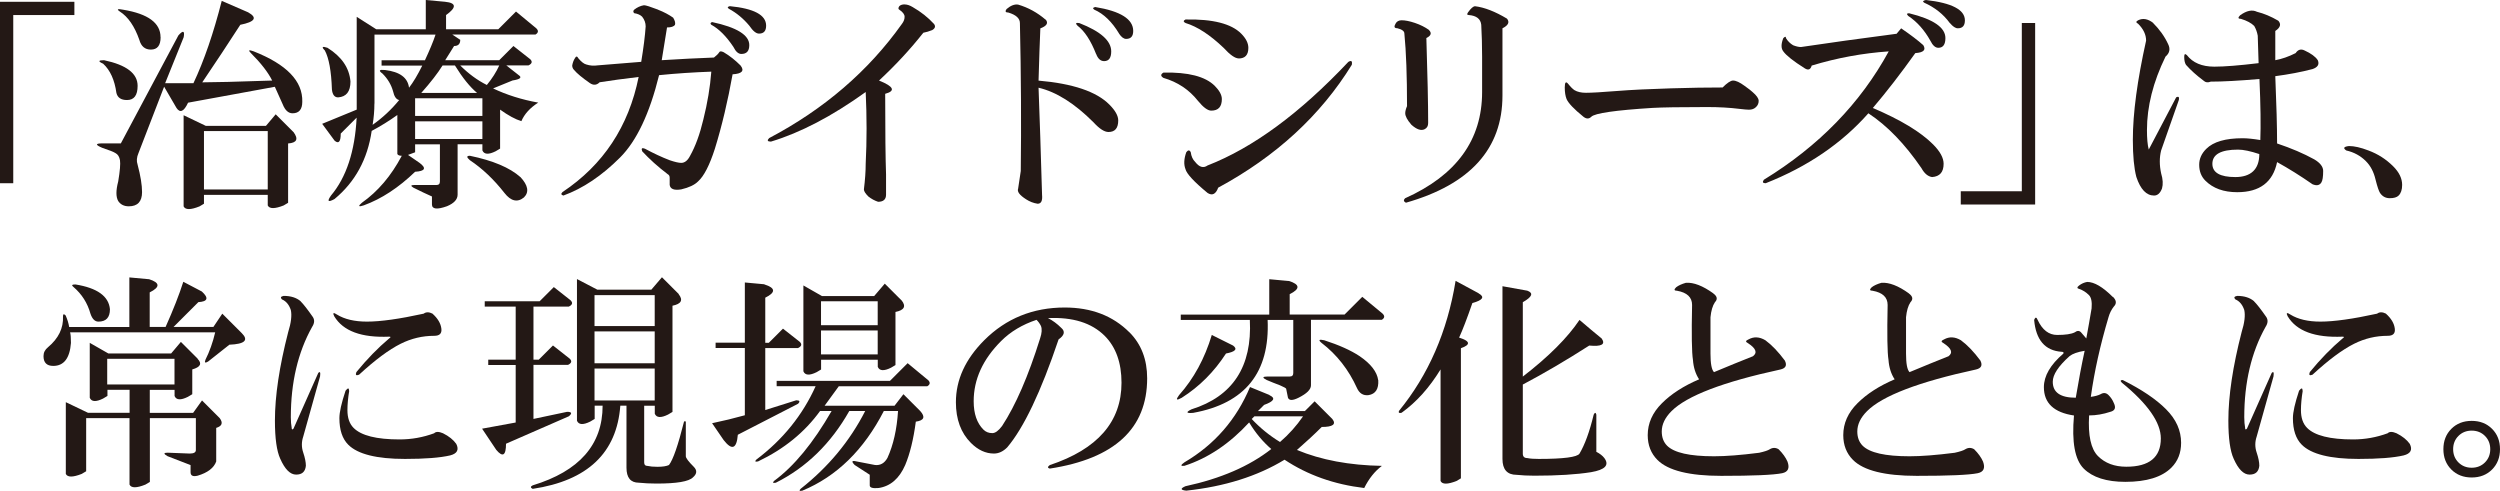 <?xml version="1.0" encoding="UTF-8"?>
<svg id="_レイヤー_1" data-name="レイヤー 1" xmlns="http://www.w3.org/2000/svg" viewBox="0 0 320.64 62.97">
  <defs>
    <style>
      .cls-1 {
        fill: #231815;
      }
    </style>
  </defs>
  <path class="cls-1" d="M9.54.23v1.7H1.7v21.57H0V.23h9.54Z"/>
  <path class="cls-1" d="M31.84,1.59c1.21.68.87,1.21-1.02,1.59-1.52,2.35-3.14,4.81-4.88,7.38,1.36,0,4.35-.07,8.97-.23-.53-1.06-1.44-2.23-2.73-3.52-.38-.38-.27-.45.34-.23,4.24,1.67,6.32,3.82,6.25,6.47,0,.98-.42,1.48-1.25,1.48-.53,0-.95-.38-1.25-1.13-.08-.15-.42-.91-1.02-2.27l-11.13,2.04c-.53,1.14-1.02,1.36-1.48.68l-1.59-2.73-3.29,8.52c-.23.53-.27,1.02-.11,1.48.38,1.44.57,2.61.57,3.52,0,1.21-.57,1.82-1.7,1.82-.61,0-1.06-.23-1.36-.68-.3-.53-.3-1.36,0-2.5.23-1.36.3-2.27.23-2.73-.08-.45-.27-.75-.57-.91-.23-.15-.79-.38-1.7-.68-.91-.38-.91-.57,0-.57h2.38l7.38-13.85c.6-.68.83-.61.68.23l-2.38,5.9h3.63c1.36-2.88,2.57-6.4,3.63-10.56l3.41,1.48ZM17.65,11.01c0,1.21-.45,1.82-1.36,1.82-.76,0-1.21-.3-1.36-.91-.23-1.66-.79-2.91-1.7-3.75-.68-.3-.64-.45.11-.45,2.88.61,4.31,1.7,4.31,3.29ZM20.6,4.77c0,1.06-.42,1.59-1.25,1.59-.76,0-1.25-.42-1.48-1.25-.61-1.74-1.44-2.95-2.5-3.63-.45-.3-.3-.38.45-.23,3.18.53,4.77,1.7,4.77,3.52ZM37.63,16.92c.68.91.45,1.4-.68,1.48v7.61l-.57.34c-1.14.45-1.82.45-2.04,0v-1.36h-8.18v1.14l-.57.34c-1.14.46-1.82.46-2.04,0v-11.69l2.84,1.36h7.72l1.25-1.48,2.27,2.27ZM26.16,24.3h8.18v-7.49h-8.18v7.49Z"/>
  <path class="cls-1" d="M57.1.23c1.44.15,1.48.72.11,1.7v1.82h6.7l2.27-2.27,2.61,2.16c.3.3.26.57-.11.79h-10.67l1.02.68c0,.53-.27.79-.79.79l-1.14,1.82h6.93l1.82-1.82,2.16,1.7c.3.3.23.57-.23.79h-2.84l1.59,1.25c.45.3.19.53-.79.68l-2.5,1.02c1.74.83,3.67,1.44,5.79,1.82-1.06.68-1.78,1.48-2.16,2.38-.76-.23-1.67-.72-2.73-1.48v5l-.57.34c-.91.45-1.48.42-1.7-.11v-.79h-3.18v6.47c0,.6-.45,1.1-1.36,1.48-1.29.46-1.93.38-1.93-.23v-1.02c-.68-.3-1.48-.68-2.38-1.13-.38-.23-.34-.34.11-.34h2.84c.3,0,.45-.15.45-.45v-4.77h-3.18v1.02l-.91.34,1.48,1.02c.91.68.72,1.06-.57,1.14-2.12,2.04-4.31,3.48-6.59,4.31-.68.23-.76.11-.23-.34,2.04-1.44,3.75-3.44,5.11-6.02-.3,0-.49-.07-.57-.23v-5c-1.06.76-2.16,1.44-3.29,2.04-.53,3.63-2.12,6.55-4.77,8.74-.83.45-.98.3-.45-.45,1.97-2.34,3.07-5.68,3.29-9.99l-2.04,2.04c0,1.06-.27,1.36-.79.91l-1.59-2.16,4.43-1.82V2.16l2.5,1.59h6.36V0l2.5.23ZM44.95,10.45c0,1.29-.53,1.97-1.59,2.04-.45,0-.72-.34-.79-1.02-.08-2.35-.38-4.01-.91-5-.45-.45-.34-.57.34-.34,1.82,1.14,2.8,2.57,2.95,4.32ZM48.02,13.28c0,.91-.08,1.82-.23,2.73,1.29-.91,2.42-1.97,3.41-3.18-.38-.07-.64-.45-.79-1.13-.23-.83-.68-1.59-1.36-2.27-.53-.38-.42-.53.34-.45,1.89.23,2.91.98,3.07,2.27.53-.68,1.1-1.63,1.7-2.84h-5.22v-.68h5.56c.6-1.29,1.06-2.38,1.36-3.29h-7.83v8.86ZM53.24,14.87h8.63v-2.27h-8.63v2.27ZM53.24,17.83h8.63v-2.27h-8.63v2.27ZM54.04,11.92h7.15c-.91-.76-1.86-1.93-2.84-3.52h-1.59c-.61.98-1.52,2.16-2.73,3.52ZM62.44,10.9c.68-.83,1.21-1.66,1.59-2.5h-5c1.06,1.06,2.19,1.89,3.41,2.5ZM66.75,22.71c.98,1.06,1.14,1.93.45,2.61-.83.68-1.67.49-2.5-.57-1.36-1.74-2.84-3.14-4.43-4.2-.45-.38-.45-.57,0-.57,2.95.61,5.11,1.52,6.47,2.73Z"/>
  <path class="cls-1" d="M84.41,1.25c.76.3,1.4.64,1.93,1.02.23.38.3.68.23.91-.15.23-.49.34-1.02.34-.23,1.36-.45,2.76-.68,4.2,2.35-.15,4.58-.26,6.7-.34.3-.23.53-.45.68-.68.07-.15.26-.15.57,0,.76.45,1.48,1.02,2.16,1.7.53.68.19,1.06-1.02,1.13-.61,3.41-1.36,6.59-2.27,9.54-.68,2.12-1.4,3.52-2.16,4.2-.45.45-1.17.79-2.16,1.02-.91.15-1.4-.04-1.48-.57v-.91c0-.23-.08-.38-.23-.45-1.29-.98-2.38-1.97-3.29-2.95-.15-.38-.04-.49.34-.34,1.14.61,2.19,1.1,3.18,1.48.68.23,1.17.34,1.48.34.45,0,.83-.3,1.14-.91.68-1.21,1.25-2.76,1.7-4.66.53-2.12.87-4.16,1.02-6.13-2.27.08-4.5.23-6.7.45-1.21,4.92-2.88,8.44-5,10.56-2.35,2.35-4.77,3.97-7.27,4.88-.3-.08-.34-.23-.11-.45,5.22-3.48,8.48-8.4,9.76-14.76-1.89.23-3.56.45-5,.68-.38.38-.79.42-1.25.11-.98-.68-1.67-1.25-2.04-1.7-.15-.15-.23-.34-.23-.57.07-.38.19-.68.34-.91.15-.3.3-.3.45,0,.38.45.72.72,1.02.79.45.15.95.19,1.48.11,1.97-.15,3.82-.3,5.56-.45.3-1.82.49-3.33.57-4.54,0-.45-.15-.87-.45-1.25-.23-.23-.57-.38-1.02-.45-.15-.15-.15-.3,0-.45.38-.3.79-.49,1.25-.57.23,0,.83.19,1.82.57ZM96.1,5.79c0,.76-.34,1.13-1.02,1.13-.38,0-.72-.3-1.02-.91-.91-1.36-1.86-2.31-2.84-2.84-.15-.15-.11-.26.11-.34,3.18.68,4.77,1.67,4.77,2.95ZM98.26,3.29c0,.68-.3,1.02-.91,1.02-.38,0-.79-.34-1.25-1.02-.76-.91-1.63-1.63-2.61-2.16-.23-.15-.19-.26.11-.34,3.1.3,4.66,1.13,4.66,2.5Z"/>
  <path class="cls-1" d="M116.04.57c.3,0,.64.11,1.02.34,1.06.61,1.97,1.33,2.73,2.16.23.3.15.57-.23.79-.38.15-.76.27-1.14.34-1.67,2.12-3.56,4.16-5.68,6.13,1.89.76,2.16,1.33.79,1.7,0,4.92.04,8.37.11,10.33v2.61c0,.6-.34.91-1.02.91-.45-.15-.87-.38-1.25-.68-.38-.38-.57-.68-.57-.91.15-1.21.23-2.31.23-3.29.15-2.95.15-6.02,0-9.2-4.31,3.1-8.37,5.22-12.15,6.36-.45,0-.53-.15-.23-.45,7.04-3.71,12.72-8.59,17.03-14.65.23-.3.34-.6.34-.91s-.23-.6-.68-.91c-.15-.07-.15-.23,0-.45.15-.15.38-.23.68-.23Z"/>
  <path class="cls-1" d="M134.11,2.5c.38.45.15.83-.68,1.14-.08,1.74-.15,3.97-.23,6.7,4.39.38,7.42,1.4,9.08,3.07.76.76,1.14,1.44,1.14,2.04,0,.99-.42,1.48-1.25,1.48-.53,0-1.17-.42-1.93-1.25-2.42-2.42-4.77-3.9-7.04-4.43.15,3.94.3,8.52.45,13.74.07.76-.11,1.14-.57,1.14-.53-.08-1.02-.27-1.48-.57-.83-.53-1.17-.98-1.02-1.36.07-.53.19-1.29.34-2.27.07-5.9.04-12.22-.11-18.96,0-.61-.49-1.06-1.48-1.36-.38,0-.45-.15-.23-.45.53-.45,1.02-.64,1.48-.57,1.29.38,2.46,1.02,3.52,1.93ZM140.58,6.93c-.68-1.74-1.48-2.95-2.38-3.63-.3-.3-.23-.42.23-.34,2.72,1.06,4.09,2.27,4.09,3.63,0,.83-.3,1.25-.91,1.25-.45,0-.79-.3-1.02-.91ZM143.53,4.31c-.91-1.51-1.97-2.54-3.18-3.07-.23-.15-.19-.26.11-.34,3.25.53,4.88,1.55,4.88,3.07,0,.68-.3,1.02-.91,1.02-.3,0-.61-.23-.91-.68Z"/>
  <path class="cls-1" d="M149.21,9.31c3.18-.07,5.37.49,6.59,1.7.6.61.91,1.17.91,1.7,0,.98-.45,1.48-1.36,1.48-.45,0-1.02-.42-1.7-1.25-1.14-1.44-2.61-2.42-4.43-2.95-.38-.23-.38-.46,0-.68ZM158.86,7.49c-.45,0-1.1-.45-1.93-1.36-1.74-1.66-3.37-2.72-4.88-3.18-.3-.15-.3-.3,0-.45,3.48-.07,5.87.53,7.15,1.82.6.61.91,1.21.91,1.82,0,.91-.42,1.36-1.25,1.36ZM173.39,8.29c-4.01,6.51-9.73,11.77-17.15,15.78-.3.83-.76,1.06-1.36.68-1.74-1.44-2.69-2.46-2.84-3.07-.23-.6-.19-1.32.11-2.16.23-.3.42-.3.57,0,.07.53.26.95.57,1.25.53.68,1.06.83,1.59.45,5.83-2.27,11.85-6.7,18.05-13.28.38-.23.53-.11.45.34Z"/>
  <path class="cls-1" d="M183.28,3.86c.38.38.26.72-.34,1.02.15,4.77.23,8.4.23,10.9,0,.38-.15.64-.45.79-.45.23-1.02.04-1.7-.57-.53-.61-.79-1.1-.79-1.48,0-.23.07-.53.23-.91,0-3.86-.11-6.96-.34-9.31,0-.3-.3-.53-.91-.68-.38,0-.45-.19-.23-.57.15-.3.42-.45.79-.45.45,0,1.02.11,1.7.34.68.23,1.29.53,1.82.91ZM193.27,2.38c.38.45.19.87-.57,1.25v8.63c0,6.81-4.13,11.39-12.38,13.74-.3-.15-.34-.34-.11-.57,6.59-2.95,9.88-7.49,9.88-13.62v-4.54c0-1.44-.04-2.8-.11-4.09-.08-.75-.61-1.17-1.59-1.25-.23,0-.27-.11-.11-.34.38-.53.68-.79.91-.79,1.21.15,2.57.68,4.09,1.59Z"/>
  <path class="cls-1" d="M220.91,11.24c.6-.6,1.06-.91,1.36-.91.38,0,.87.23,1.48.68.53.38.87.64,1.02.79.53.45.79.83.79,1.14s-.11.57-.34.79c-.23.23-.53.34-.91.34-.23,0-.64-.04-1.25-.11-1.21-.15-2.57-.23-4.09-.23-3.48,0-5.83.04-7.04.11-4.77.3-7.38.68-7.83,1.13-.3.3-.64.3-1.02,0-1.21-.98-1.93-1.74-2.16-2.27-.15-.38-.23-.87-.23-1.48,0-.68.15-.83.45-.45.3.38.57.64.79.79.38.23.87.34,1.48.34.68,0,2-.07,3.97-.23,1.89-.15,4.2-.26,6.93-.34,2.5-.08,4.69-.11,6.59-.11Z"/>
  <path class="cls-1" d="M243.83,3.63c1.21.83,2.16,1.55,2.84,2.16.38.61.04.95-1.02,1.02-1.89,2.65-3.71,5-5.45,7.04,3.56,1.51,6.13,3.07,7.72,4.66.91.91,1.36,1.74,1.36,2.5,0,1.06-.49,1.63-1.48,1.7-.53-.08-.98-.45-1.36-1.14-2.12-3.1-4.39-5.45-6.81-7.04-3.41,3.86-7.8,6.85-13.17,8.97-.38,0-.45-.15-.23-.45,7.04-4.31,12.38-9.8,16.01-16.46-3.33.23-6.62.83-9.88,1.82-.15.53-.45.64-.91.34-1.44-.91-2.35-1.63-2.73-2.16-.3-.38-.3-.95,0-1.7.23-.23.34-.23.34,0,.23.38.53.68.91.91.38.15.72.23,1.02.23,3.56-.53,7.64-1.1,12.26-1.7l.57-.68ZM248.6,6.13c-.38,0-.72-.3-1.02-.91-.76-1.36-1.7-2.42-2.84-3.18-.23-.23-.19-.34.11-.34,3.1.76,4.66,1.82,4.66,3.18,0,.83-.3,1.25-.91,1.25ZM250.07,2.95c-.83-1.14-1.93-2-3.29-2.61-.23-.15-.15-.26.23-.34,3.33.38,5,1.25,5,2.61,0,.68-.3,1.02-.91,1.02-.3,0-.64-.23-1.02-.68Z"/>
  <path class="cls-1" d="M261.02,2.95v23.28h-9.54v-1.7h7.83V2.95h1.7Z"/>
  <path class="cls-1" d="M276.15,2.95c.83.83,1.48,1.74,1.93,2.72.3.61.19,1.14-.34,1.59-1.59,3.26-2.38,6.4-2.38,9.42,0,1.06.07,1.89.23,2.5l3.52-6.7c.3-.15.42-.04.34.34l-2.27,6.47c-.23.91-.23,1.89,0,2.95.23.76.26,1.4.11,1.93-.23.61-.57.91-1.02.91-.98,0-1.74-.79-2.27-2.38-.3-1.14-.45-2.73-.45-4.77,0-3.41.57-7.64,1.7-12.72,0-.76-.34-1.48-1.02-2.16-.3-.15-.3-.3,0-.45.6-.3,1.25-.19,1.93.34ZM292.16,2.61c.45.45.34.91-.34,1.36v3.75c.83-.15,1.7-.45,2.61-.91.3-.45.68-.57,1.14-.34.83.38,1.4.79,1.7,1.25.23.53,0,.91-.68,1.14-1.44.38-3.03.68-4.77.91.15,3.63.23,6.51.23,8.63,1.82.61,3.41,1.29,4.77,2.04.76.45,1.14.95,1.14,1.48,0,.76-.08,1.25-.23,1.48-.23.38-.61.45-1.14.23-1.52-1.06-3.03-2-4.54-2.84-.53,2.57-2.23,3.86-5.11,3.86-1.74,0-3.1-.49-4.09-1.48-.53-.53-.79-1.21-.79-2.04,0-.76.3-1.44.91-2.04.91-.91,2.46-1.36,4.66-1.36.6,0,1.36.08,2.27.23.07-1.82.04-4.43-.11-7.83-2.65.23-4.73.34-6.24.34-.38.15-.68.11-.91-.11-.91-.68-1.67-1.36-2.27-2.04-.15-.23-.23-.57-.23-1.02,0-.38.11-.45.34-.23.76.98,1.93,1.48,3.52,1.48,1.29,0,3.18-.15,5.68-.45l-.11-3.52c-.08-.45-.23-.87-.45-1.25-.38-.38-.95-.68-1.7-.91-.38,0-.42-.15-.11-.46.83-.6,1.55-.75,2.16-.45.91.23,1.82.61,2.72,1.14ZM283.75,21.01c0,1.13.98,1.7,2.95,1.7s3.07-.98,3.07-2.95c-1.14-.38-2.04-.57-2.73-.57-2.2,0-3.29.61-3.29,1.82Z"/>
  <path class="cls-1" d="M303.77,19.3c1.21.45,2.27,1.13,3.18,2.04.76.76,1.14,1.55,1.14,2.38,0,.6-.15,1.06-.45,1.36-.23.23-.61.34-1.14.34s-.95-.23-1.25-.68c-.15-.23-.34-.79-.57-1.7-.23-.98-.64-1.78-1.25-2.38-.68-.68-1.52-1.14-2.5-1.36-.45-.3-.34-.49.34-.57.68,0,1.51.19,2.5.57Z"/>
  <path class="cls-1" d="M19.09,35.8c1.44.45,1.48,1.02.11,1.7v4.43h2.04c.98-2.2,1.74-4.12,2.27-5.79l2.38,1.25c.91.83.76,1.29-.45,1.36l-3.18,3.18h5.11l1.14-1.7,2.5,2.5c.91.91.38,1.4-1.59,1.48l-2.73,2.16c-.38.23-.49.15-.34-.23.53-1.06.95-2.23,1.25-3.52H8.99c.07.23.11.68.11,1.36-.15,1.97-.91,2.95-2.27,2.95-.83,0-1.25-.42-1.25-1.25,0-.46.19-.83.57-1.14,1.36-1.14,2-2.46,1.93-3.97,0-.3.11-.34.34-.11.23.53.38,1.02.45,1.48h7.72v-6.36l2.5.23ZM25.34,46.02c.6.61.38,1.06-.68,1.36v3.18l-.57.34c-.91.45-1.48.42-1.7-.11v-.79h-3.18v2.95h5.56l1.14-1.59,2.27,2.27c.45.61.3,1.02-.45,1.25v4.31c-.3.83-1.1,1.44-2.38,1.82-.61.15-.91,0-.91-.45v-.91l-2.95-1.14c-.53-.3-.53-.45,0-.45l2.84.11c.53,0,.79-.15.79-.45v-4.09h-5.9v8.18l-.57.34c-1.14.46-1.82.46-2.04,0v-8.52h-5.56v6.81l-.57.34c-1.14.45-1.82.45-2.04,0v-9.2l2.84,1.36h5.34v-2.95h-2.84v.79l-.57.34c-.91.45-1.48.42-1.7-.11v-7.04l2.38,1.36h8.06l1.25-1.48,2.16,2.16ZM14.1,39.66c0,1.06-.49,1.59-1.48,1.59-.45,0-.79-.34-1.02-1.02-.38-1.36-1.1-2.5-2.16-3.41-.3-.23-.23-.34.23-.34,2.8.45,4.28,1.51,4.43,3.18ZM13.75,49.31h8.63v-3.29h-8.63v3.29Z"/>
  <path class="cls-1" d="M38.55,38.64c.38.38.91,1.06,1.59,2.04.23.38.19.79-.11,1.25-1.82,3.25-2.73,7.12-2.73,11.58,0,.53.04.98.11,1.36,0,.23.07.27.23.11l3.18-7.15c.23-.23.3-.08.23.45l-2.16,7.72c-.23.68-.23,1.36,0,2.04.23.68.34,1.25.34,1.7-.08.76-.49,1.13-1.25,1.13s-1.44-.68-2.04-2.04c-.45-.98-.68-2.61-.68-4.88,0-3.18.57-6.96,1.7-11.35.38-1.21.49-2.16.34-2.84-.23-.68-.61-1.14-1.14-1.36-.23-.23-.15-.38.23-.45.91,0,1.63.23,2.16.68ZM55.47,40.23c.68.61,1.06,1.25,1.14,1.93.07.61-.23.91-.91.91-1.52,0-2.95.34-4.31,1.02-1.52.76-3.29,2.08-5.34,3.97-.38.15-.49.04-.34-.34,1.36-1.66,2.76-3.1,4.2-4.31.23-.15.23-.23,0-.23-3.56.15-5.9-.72-7.04-2.61-.23-.45-.11-.53.34-.23.98.61,2.27.91,3.86.91,1.74,0,4.16-.34,7.27-1.02.3-.23.68-.23,1.14,0ZM44.79,50.11c-.15.91-.23,1.74-.23,2.5,0,.98.26,1.74.79,2.27.98.99,2.95,1.48,5.9,1.48,1.51,0,2.99-.26,4.43-.79.23-.23.6-.23,1.14,0,.76.38,1.32.83,1.7,1.36.38.76.11,1.25-.79,1.48-1.29.3-3.22.45-5.79.45-3.63,0-6.06-.61-7.27-1.82-.76-.76-1.14-1.89-1.14-3.41,0-.76.26-1.93.79-3.52.3-.38.45-.38.45,0Z"/>
  <path class="cls-1" d="M73.19,38.53c.3.3.23.57-.23.79h-4.54v6.81h.68l1.82-1.82,2.16,1.7c.3.3.23.57-.23.79h-4.43v6.93l4.31-.91c.6,0,.68.19.23.57l-8.06,3.52c0,1.52-.42,1.78-1.25.79l-1.82-2.72,4.31-.79v-7.38h-3.52v-.68h3.52v-6.81h-3.97v-.68h7.04l1.82-1.82,2.16,1.7ZM87.04,37.73c.6.76.34,1.25-.79,1.48v13.62l-.57.34c-.91.45-1.48.42-1.7-.11v-1.02h-1.36v7.27c0,.3.15.45.45.45.3.07.72.11,1.25.11.68,0,1.17-.08,1.48-.23.53-.68,1.17-2.54,1.93-5.56.07-.07.15-.07.23,0v4.43c0,.23.34.68,1.02,1.36.45.45.42.91-.11,1.36-.53.53-2.08.79-4.66.79-.83,0-1.59-.04-2.27-.11-1.06,0-1.59-.64-1.59-1.93v-7.95h-.79c-.45,6.06-4.2,9.61-11.24,10.67-.3-.15-.3-.3,0-.45,5.98-1.82,8.97-5.22,8.97-10.22h-1.02v1.7l-.57.34c-.91.45-1.48.42-1.7-.11v-18.17l2.61,1.36h6.93l1.36-1.59,2.16,2.16ZM76.25,41.82h7.72v-3.97h-7.72v3.97ZM76.25,46.59h7.72v-4.09h-7.72v4.09ZM76.25,51.36h7.72v-4.09h-7.72v4.09Z"/>
  <path class="cls-1" d="M98.04,36.48c1.44.45,1.48,1.02.11,1.7v5.79h.45l1.82-1.82,2.16,1.7c.3.3.23.57-.23.79h-4.2v7.95l3.97-1.25c.45,0,.53.15.23.45l-7.72,3.97c-.15,1.82-.76,2.04-1.82.68l-1.48-2.16c1.44-.3,2.84-.64,4.2-1.02v-8.63h-3.75v-.68h3.75v-7.72l2.5.23ZM119.04,48.75c.3.3.26.57-.11.79h-11.35c-.61.83-1.21,1.67-1.82,2.5h8.97l1.14-1.48,2.16,2.16c.68.76.49,1.21-.57,1.36-.3,2.27-.76,4.13-1.36,5.56-.76,1.74-1.89,2.72-3.41,2.95-.76.07-1.14-.04-1.14-.34v-1.36l-1.93-1.25c-.45-.46-.38-.61.23-.46l2.38.46c.68.07,1.21-.23,1.59-.91.76-1.66,1.21-3.67,1.36-6.02h-1.82c-2.57,5-6.06,8.4-10.45,10.22-.38.08-.45,0-.23-.23,3.56-2.8,6.32-6.13,8.29-9.99h-2.04c-2.35,4.16-5.49,7.23-9.42,9.2-.38.07-.45,0-.23-.23,2.57-1.89,5.03-4.88,7.38-8.97h-1.48c-1.97,2.73-4.62,4.88-7.95,6.47-.38.08-.45,0-.23-.23,3.41-2.57,5.94-5.71,7.61-9.42h-5v-.68h14.53l2.27-2.27,2.61,2.16ZM115.64,38.53c.6.76.34,1.25-.79,1.48v6.81l-.57.34c-.91.45-1.48.42-1.7-.11v-.91h-7.27v1.25l-.57.34c-.91.45-1.48.42-1.7-.11v-11.01l2.38,1.36h6.7l1.36-1.59,2.16,2.16ZM105.3,41.71h7.27v-3.07h-7.27v3.07ZM105.3,45.45h7.27v-3.07h-7.27v3.07Z"/>
  <path class="cls-1" d="M144.86,42.62c1.51,1.52,2.27,3.48,2.27,5.9,0,6.43-4.16,10.3-12.49,11.58-.3-.08-.3-.23,0-.45,6.13-2.04,9.2-5.56,9.2-10.56,0-2.57-.72-4.58-2.16-6.02-1.67-1.66-4.09-2.42-7.27-2.27.6.3,1.17.72,1.7,1.25.53.45.42.95-.34,1.48-2.27,6.74-4.47,11.35-6.59,13.85-.53.53-1.1.79-1.7.79-1.06,0-2.04-.45-2.95-1.36-1.29-1.29-1.93-3.03-1.93-5.22,0-2.88,1.21-5.52,3.63-7.95,2.8-2.8,6.25-4.2,10.33-4.2,3.41,0,6.17,1.06,8.29,3.18ZM124.88,51.47c0,1.59.42,2.8,1.25,3.63.3.3.68.45,1.14.45.38,0,.79-.3,1.25-.91,1.74-2.65,3.37-6.4,4.88-11.24.23-.68.26-1.21.11-1.59-.15-.3-.34-.57-.57-.79-1.82.61-3.33,1.51-4.54,2.72-2.35,2.35-3.52,4.92-3.52,7.72Z"/>
  <path class="cls-1" d="M158.15,44.32c.6.45.3.79-.91,1.02-1.52,2.35-3.41,4.24-5.68,5.68-.68.38-.79.27-.34-.34,1.89-2.12,3.29-4.69,4.2-7.72l2.73,1.36ZM165.3,36.03c1.44.45,1.48,1.02.11,1.7v2.61h7.04l2.27-2.27,2.61,2.16c.3.3.26.57-.11.79h-9.08v8.4c0,.53-.53,1.06-1.59,1.59-.76.38-1.21.38-1.36,0l-.23-1.14c0-.07-.27-.23-.79-.45-.61-.23-1.17-.45-1.7-.68-.61-.3-.57-.45.11-.45h2.84c.3,0,.45-.15.45-.45v-6.81h-3.29c.3,6.74-2.88,10.71-9.54,11.92-.91.08-.98-.08-.23-.45,5.3-1.66,7.8-5.49,7.49-11.47h-8.86v-.68h11.35v-4.54l2.5.23ZM162.81,50.68c.83.38.6.79-.68,1.25-.08.08-.34.34-.79.79h6.02l1.25-1.25,2.27,2.27c.53.68.07,1.02-1.36,1.02-.91.91-1.97,1.89-3.18,2.95,3.1,1.29,6.74,1.97,10.9,2.04-.91.68-1.67,1.63-2.27,2.84-3.86-.46-7.27-1.67-10.22-3.63-3.48,2.12-7.68,3.44-12.6,3.97-.76-.08-.79-.27-.11-.57,4.54-.98,8.21-2.57,11.01-4.77-1.06-.91-2.01-2.04-2.84-3.41-2.5,2.72-5.26,4.58-8.29,5.56-.53.07-.53-.08,0-.45,3.86-2.27,6.66-5.49,8.4-9.65l2.5,1.02ZM160.54,53.74c1.06,1.13,2.27,2.12,3.63,2.95,1.14-.98,2.12-2.08,2.95-3.29h-6.24l-.34.34ZM176.77,48.75c.07,1.13-.34,1.78-1.25,1.93-.68.08-1.17-.23-1.48-.91-1.06-2.34-2.57-4.28-4.54-5.79-.45-.38-.34-.49.34-.34,1.89.61,3.41,1.29,4.54,2.04,1.44.98,2.23,2.01,2.38,3.07Z"/>
  <path class="cls-1" d="M189.63,37.62c.83.46.57.87-.79,1.25-.68,1.97-1.25,3.45-1.7,4.43,1.44.45,1.51.91.23,1.36v16.69l-.57.34c-1.14.45-1.82.45-2.04,0v-14.31c-1.44,2.35-3.1,4.2-5,5.56-.3.08-.42,0-.34-.23,3.78-4.62,6.21-10.18,7.27-16.69l2.95,1.59ZM192.7,36.71c1.29.23,2.35.42,3.18.57.83.3.64.79-.57,1.48v9.54c3.33-2.57,5.75-5,7.27-7.27,1.06.91,2,1.7,2.84,2.38.53.76,0,1.06-1.59.91-2.95,1.89-5.79,3.56-8.52,5v8.86c0,.38.19.57.57.57.38.08.87.11,1.48.11,3.18,0,4.92-.23,5.22-.68.68-1.14,1.29-2.8,1.82-5,.15-.3.26-.3.34,0v4.77c.45.23.79.49,1.02.79.68.91.11,1.51-1.7,1.82-1.89.3-4.31.45-7.27.45-.83,0-1.59-.04-2.27-.11-1.21,0-1.82-.68-1.82-2.04v-22.14Z"/>
  <path class="cls-1" d="M219.72,37.62c.53.38.6.76.23,1.14-.3.45-.49,1.1-.57,1.93v4.66c0,1.29.15,2.08.45,2.38,1.82-.76,3.48-1.44,5-2.04.6-.46.38-1.02-.68-1.7-.3-.15-.27-.3.11-.46.68-.38,1.4-.34,2.16.11.83.61,1.66,1.48,2.5,2.61.3.61.11.98-.57,1.14-7.34,1.59-12,3.37-13.97,5.34-.83.83-1.25,1.7-1.25,2.61,0,.76.23,1.36.68,1.82.91.91,2.91,1.36,6.02,1.36,1.51,0,3.44-.15,5.79-.45.68-.15,1.14-.3,1.36-.45.38-.23.76-.23,1.14,0,.53.53.91,1.06,1.14,1.59.3.83.07,1.32-.68,1.48-1.14.23-3.75.34-7.83.34s-6.81-.68-8.17-2.04c-.83-.83-1.25-1.89-1.25-3.18,0-1.51.6-2.88,1.82-4.09,1.21-1.21,2.8-2.23,4.77-3.07-.45-.68-.72-1.51-.79-2.5-.15-.91-.19-3.25-.11-7.04,0-.98-.64-1.59-1.93-1.82-.38,0-.42-.15-.11-.45.3-.23.72-.42,1.25-.57.98-.07,2.16.38,3.52,1.36Z"/>
  <path class="cls-1" d="M244.8,37.62c.53.38.6.76.23,1.14-.3.45-.49,1.1-.57,1.93v4.66c0,1.29.15,2.08.45,2.38,1.82-.76,3.48-1.44,5-2.04.6-.46.38-1.02-.68-1.7-.3-.15-.27-.3.11-.46.68-.38,1.4-.34,2.16.11.83.61,1.66,1.48,2.5,2.61.3.61.11.98-.57,1.14-7.34,1.59-12,3.37-13.97,5.34-.83.83-1.25,1.7-1.25,2.61,0,.76.23,1.36.68,1.82.91.91,2.91,1.36,6.02,1.36,1.51,0,3.44-.15,5.79-.45.68-.15,1.14-.3,1.36-.45.38-.23.76-.23,1.14,0,.53.53.91,1.06,1.14,1.59.3.83.07,1.32-.68,1.48-1.14.23-3.75.34-7.83.34s-6.81-.68-8.17-2.04c-.83-.83-1.25-1.89-1.25-3.18,0-1.51.6-2.88,1.82-4.09,1.21-1.21,2.8-2.23,4.77-3.07-.45-.68-.72-1.51-.79-2.5-.15-.91-.19-3.25-.11-7.04,0-.98-.64-1.59-1.93-1.82-.38,0-.42-.15-.11-.45.3-.23.72-.42,1.25-.57.98-.07,2.16.38,3.52,1.36Z"/>
  <path class="cls-1" d="M271,38.07c.45.45.49.87.11,1.25-.3.38-.53.83-.68,1.36-1.06,3.56-1.82,6.96-2.27,10.22.53-.07.95-.19,1.25-.34.38-.23.72-.19,1.02.11.3.3.53.64.68,1.02.3.61.15.98-.45,1.13-.91.3-1.82.46-2.72.46-.15,2.57.23,4.31,1.14,5.22s2.12,1.36,3.63,1.36c2.95,0,4.43-1.21,4.43-3.63,0-2.04-1.67-4.43-5-7.15-.23-.23-.19-.34.11-.34,2.42,1.21,4.28,2.46,5.56,3.75,1.29,1.29,1.93,2.72,1.93,4.31,0,1.29-.42,2.35-1.25,3.18-1.21,1.21-3.18,1.82-5.9,1.82-2.42,0-4.2-.57-5.34-1.7-1.14-1.14-1.55-3.41-1.25-6.81-2.57-.38-3.86-1.59-3.86-3.63,0-1.44.83-2.88,2.5-4.31.07-.15,0-.23-.23-.23-2.12-.15-3.29-1.51-3.52-4.09.15-.38.3-.38.45,0,.6,1.29,1.44,1.93,2.5,1.93s1.82-.11,2.27-.34c.3-.23.57-.23.79,0l.68.79c.23-1.21.45-2.5.68-3.86.07-.83-.04-1.4-.34-1.7-.38-.38-.79-.64-1.25-.79-.3-.07-.3-.23,0-.45.3-.23.64-.38,1.02-.45.91,0,2,.64,3.29,1.93ZM263.28,48.97c0,1.36.98,2.04,2.95,2.04.38-2.27.76-4.28,1.14-6.02-.91.15-1.55.38-1.93.68-1.44,1.29-2.16,2.38-2.16,3.29Z"/>
  <path class="cls-1" d="M289.09,38.64c.38.38.91,1.06,1.59,2.04.23.38.19.79-.11,1.25-1.82,3.25-2.73,7.12-2.73,11.58,0,.53.04.98.11,1.36,0,.23.07.27.23.11l3.18-7.15c.23-.23.3-.08.23.45l-2.16,7.72c-.23.68-.23,1.36,0,2.04.23.68.34,1.25.34,1.7-.08.76-.49,1.13-1.25,1.13s-1.44-.68-2.04-2.04c-.45-.98-.68-2.61-.68-4.88,0-3.18.57-6.96,1.7-11.35.38-1.21.49-2.16.34-2.84-.23-.68-.61-1.14-1.14-1.36-.23-.23-.15-.38.23-.45.91,0,1.63.23,2.16.68ZM306.01,40.23c.68.61,1.06,1.25,1.14,1.93.07.61-.23.91-.91.91-1.52,0-2.95.34-4.31,1.02-1.52.76-3.29,2.08-5.34,3.97-.38.15-.49.04-.34-.34,1.36-1.66,2.76-3.1,4.2-4.31.23-.15.23-.23,0-.23-3.56.15-5.9-.72-7.04-2.61-.23-.45-.11-.53.34-.23.98.61,2.27.91,3.86.91,1.74,0,4.16-.34,7.27-1.02.3-.23.68-.23,1.14,0ZM295.34,50.11c-.15.91-.23,1.74-.23,2.5,0,.98.26,1.74.79,2.27.98.99,2.95,1.48,5.9,1.48,1.51,0,2.99-.26,4.43-.79.23-.23.6-.23,1.14,0,.76.38,1.32.83,1.7,1.36.38.76.11,1.25-.79,1.48-1.29.3-3.22.45-5.79.45-3.63,0-6.06-.61-7.27-1.82-.76-.76-1.14-1.89-1.14-3.41,0-.76.26-1.93.79-3.52.3-.38.45-.38.45,0Z"/>
  <path class="cls-1" d="M317.01,61.24c-1.06,0-1.93-.34-2.61-1.02-.68-.68-1.02-1.55-1.02-2.61s.34-1.93,1.02-2.61c.68-.68,1.55-1.02,2.61-1.02s1.93.34,2.61,1.02c.68.68,1.02,1.55,1.02,2.61s-.34,1.93-1.02,2.61c-.68.68-1.55,1.02-2.61,1.02ZM318.71,59.31c.45-.45.68-1.02.68-1.7s-.23-1.25-.68-1.7-1.02-.68-1.7-.68-1.25.23-1.7.68-.68,1.02-.68,1.7.23,1.25.68,1.7,1.02.68,1.7.68,1.25-.23,1.7-.68Z"/>
</svg>